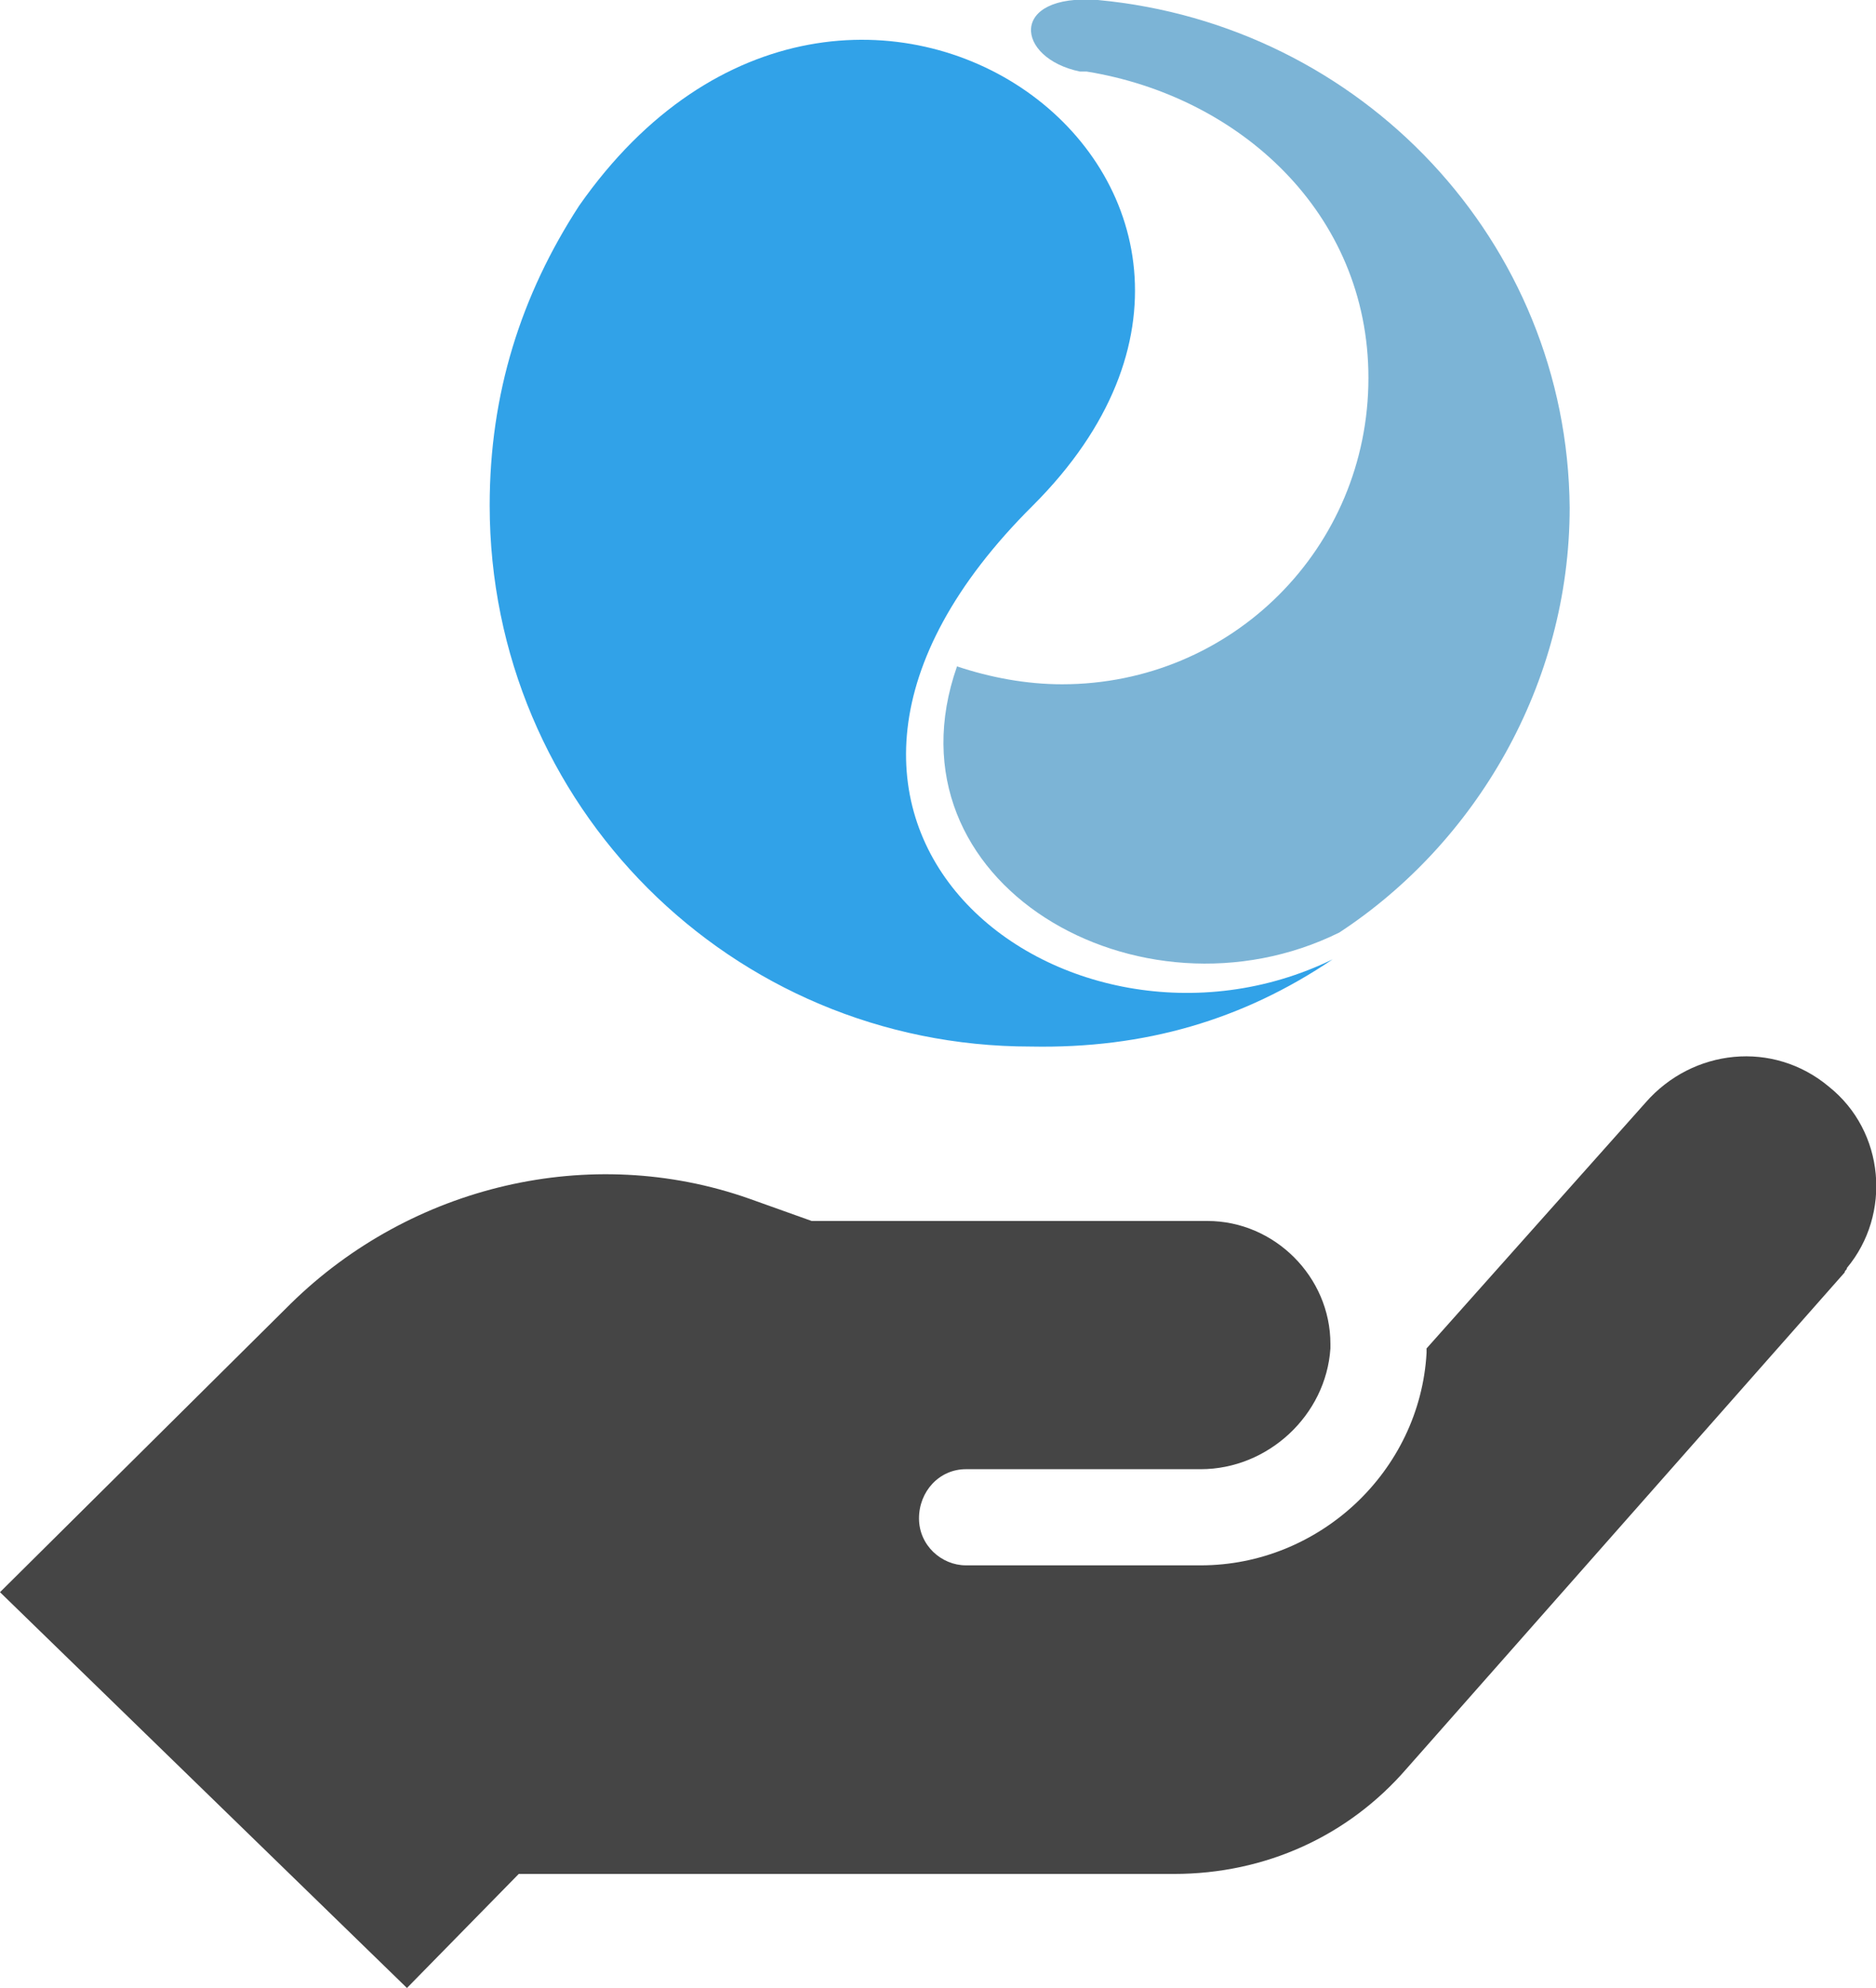 <svg xmlns="http://www.w3.org/2000/svg" id="Layer_1" viewBox="0 0 83.9 88.9"><style>.st0{fill:#7cb4d6}.st1{fill:#31a2e8}.st2{fill:#454545}</style><path class="st0" d="M49.1 0c-4-.3-3.7 2.6-.8 3.2h.3c6.8 1.1 12.6 6.3 12.6 13.7 0 7.6-6.1 13.7-13.7 13.7-1.6 0-3.2-.3-4.7-.8-3.4 9.7 8.2 16.3 17.1 11.9 6.1-4 10.3-11.1 10.3-19C70.1 10.8 60.9 1.1 49.1 0z"></path><path class="st1" d="M59.6 42.9c-11.9 5.8-27.7-6.1-13.4-20.3C60.4 8.4 38-8.1 25.9 9.2c-2.6 4-4 8.4-4 13.4 0 13.4 10.8 24.2 24.2 24.2 5.1.1 9.5-1.2 13.5-3.9z"></path><path class="st2" d="M18.2 88.9L0 71.2l13-12.9c5.4-5.3 13.4-7.2 20.5-4.7l2.8 1H54c3 0 5.5 2.5 5.5 5.5v.2c-.2 3-2.8 5.4-5.8 5.4H43.2c-1.2 0-2.1 1-2.1 2.2 0 1.2 1 2.1 2.1 2.1h10.5c5.3 0 9.8-4.2 10.1-9.5v-.2l9.8-11c2.1-2.4 5.7-2.8 8.2-.7 2.5 2 2.8 5.7.8 8.1 0 .1-.1.1-.1.2L62.9 79.1c-2.6 3-6.3 4.7-10.4 4.7H23.2l-5 5.1z"></path></svg>